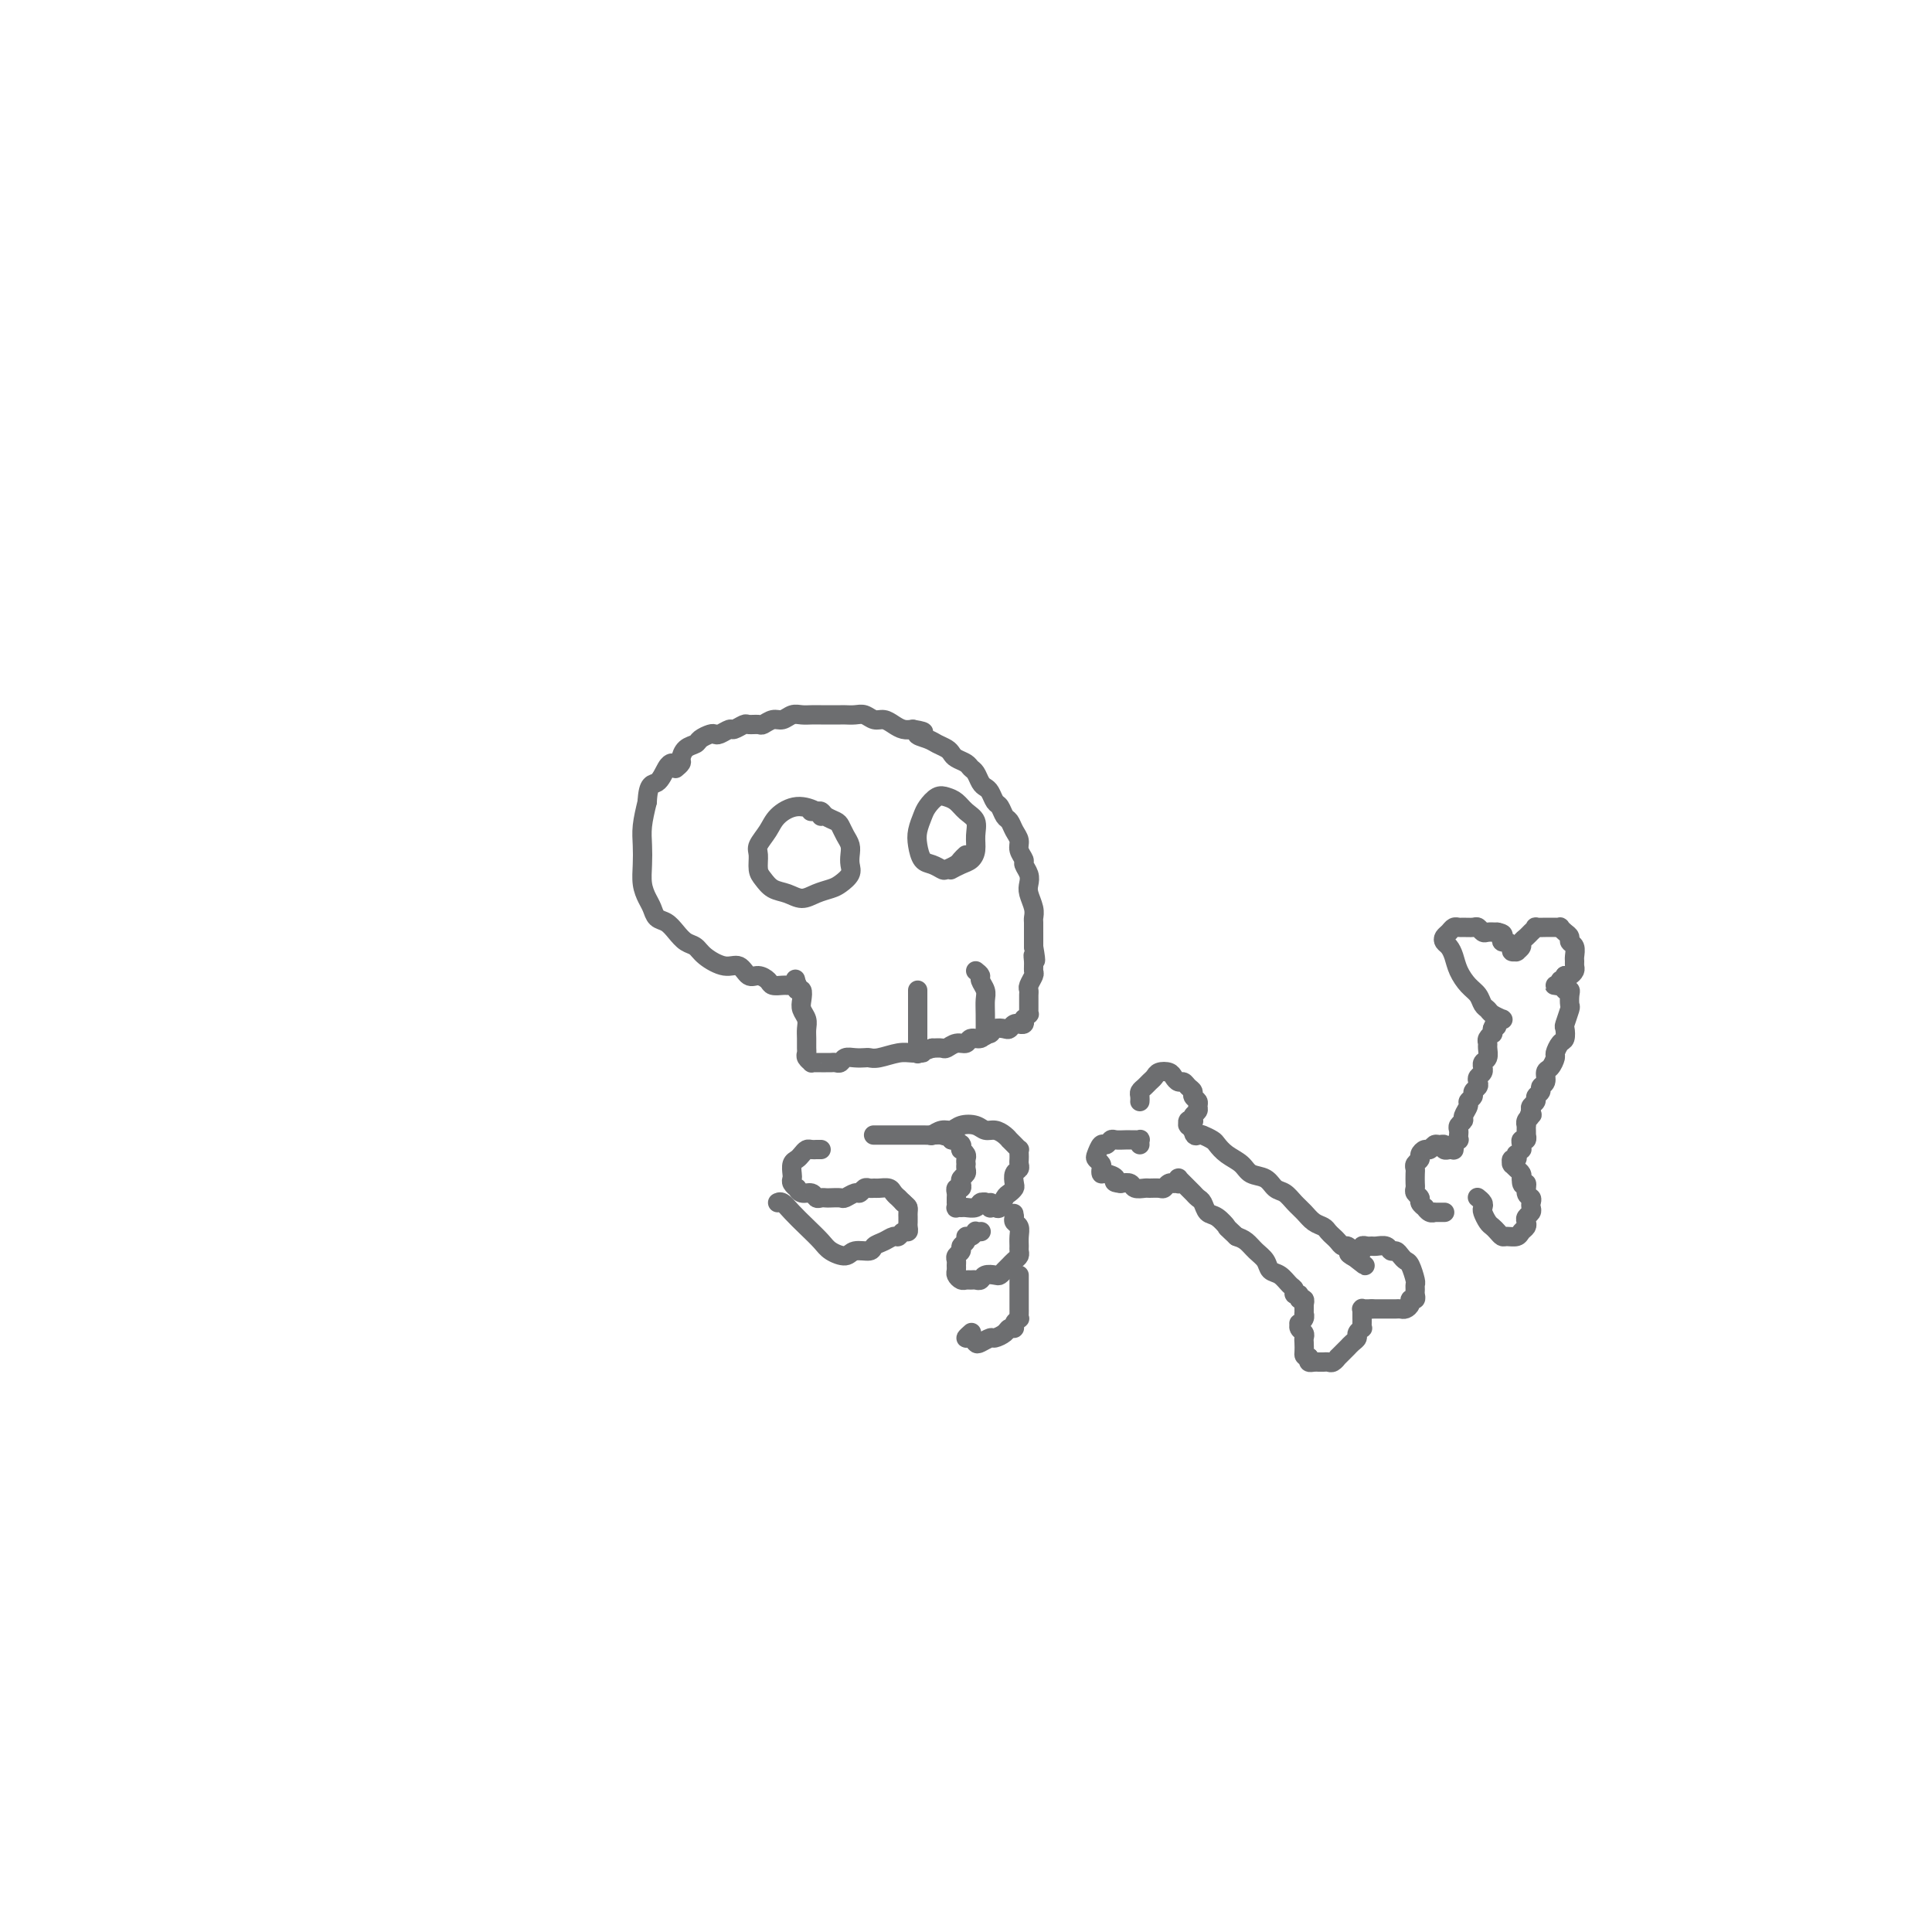 <svg viewBox='0 0 400 400' version='1.1' xmlns='http://www.w3.org/2000/svg' xmlns:xlink='http://www.w3.org/1999/xlink'><g fill='none' stroke='#6D6E70' stroke-width='4' stroke-linecap='round' stroke-linejoin='round'><path d='M140,159c-0.117,0.097 -0.235,0.195 0,0c0.235,-0.195 0.821,-0.682 1,-1c0.179,-0.318 -0.051,-0.467 0,-1c0.051,-0.533 0.381,-1.449 1,-2c0.619,-0.551 1.527,-0.735 2,-1c0.473,-0.265 0.512,-0.611 1,-1c0.488,-0.389 1.425,-0.821 2,-1c0.575,-0.179 0.788,-0.104 1,0c0.212,0.104 0.423,0.238 1,0c0.577,-0.238 1.521,-0.849 2,-1c0.479,-0.151 0.495,0.157 1,0c0.505,-0.157 1.500,-0.778 2,-1c0.500,-0.222 0.504,-0.044 1,0c0.496,0.044 1.484,-0.044 2,0c0.516,0.044 0.561,0.222 1,0c0.439,-0.222 1.272,-0.844 2,-1c0.728,-0.156 1.350,0.154 2,0c0.650,-0.154 1.329,-0.773 2,-1c0.671,-0.227 1.336,-0.061 2,0c0.664,0.061 1.329,0.016 2,0c0.671,-0.016 1.349,-0.004 2,0c0.651,0.004 1.277,0.000 2,0c0.723,-0.000 1.545,0.004 2,0c0.455,-0.004 0.545,-0.016 1,0c0.455,0.016 1.277,0.060 2,0c0.723,-0.060 1.349,-0.222 2,0c0.651,0.222 1.329,0.830 2,1c0.671,0.170 1.334,-0.099 2,0c0.666,0.099 1.333,0.565 2,1c0.667,0.435 1.333,0.839 2,1c0.667,0.161 1.333,0.081 2,0'/><path d='M189,151c3.997,0.643 1.491,0.750 1,1c-0.491,0.250 1.033,0.644 2,1c0.967,0.356 1.376,0.673 2,1c0.624,0.327 1.462,0.665 2,1c0.538,0.335 0.774,0.666 1,1c0.226,0.334 0.442,0.671 1,1c0.558,0.329 1.459,0.652 2,1c0.541,0.348 0.722,0.722 1,1c0.278,0.278 0.652,0.460 1,1c0.348,0.540 0.671,1.439 1,2c0.329,0.561 0.666,0.784 1,1c0.334,0.216 0.667,0.424 1,1c0.333,0.576 0.666,1.519 1,2c0.334,0.481 0.668,0.499 1,1c0.332,0.501 0.662,1.485 1,2c0.338,0.515 0.683,0.562 1,1c0.317,0.438 0.606,1.268 1,2c0.394,0.732 0.894,1.365 1,2c0.106,0.635 -0.182,1.273 0,2c0.182,0.727 0.832,1.545 1,2c0.168,0.455 -0.147,0.548 0,1c0.147,0.452 0.757,1.263 1,2c0.243,0.737 0.118,1.401 0,2c-0.118,0.599 -0.228,1.133 0,2c0.228,0.867 0.793,2.067 1,3c0.207,0.933 0.055,1.598 0,2c-0.055,0.402 -0.015,0.541 0,1c0.015,0.459 0.004,1.239 0,2c-0.004,0.761 -0.001,1.503 0,2c0.001,0.497 0.001,0.748 0,1'/><path d='M214,196c0.772,4.445 0.203,2.557 0,2c-0.203,-0.557 -0.040,0.218 0,1c0.040,0.782 -0.042,1.572 0,2c0.042,0.428 0.207,0.496 0,1c-0.207,0.504 -0.788,1.445 -1,2c-0.212,0.555 -0.057,0.726 0,1c0.057,0.274 0.015,0.652 0,1c-0.015,0.348 -0.003,0.667 0,1c0.003,0.333 -0.003,0.681 0,1c0.003,0.319 0.015,0.607 0,1c-0.015,0.393 -0.057,0.889 0,1c0.057,0.111 0.212,-0.163 0,0c-0.212,0.163 -0.793,0.761 -1,1c-0.207,0.239 -0.041,0.117 0,0c0.041,-0.117 -0.045,-0.228 0,0c0.045,0.228 0.219,0.797 0,1c-0.219,0.203 -0.831,0.041 -1,0c-0.169,-0.041 0.106,0.041 0,0c-0.106,-0.041 -0.592,-0.203 -1,0c-0.408,0.203 -0.740,0.771 -1,1c-0.260,0.229 -0.450,0.118 -1,0c-0.550,-0.118 -1.461,-0.243 -2,0c-0.539,0.243 -0.707,0.854 -1,1c-0.293,0.146 -0.711,-0.172 -1,0c-0.289,0.172 -0.448,0.834 -1,1c-0.552,0.166 -1.495,-0.166 -2,0c-0.505,0.166 -0.572,0.829 -1,1c-0.428,0.171 -1.218,-0.150 -2,0c-0.782,0.150 -1.557,0.771 -2,1c-0.443,0.229 -0.555,0.065 -1,0c-0.445,-0.065 -1.222,-0.033 -2,0'/><path d='M193,217c-3.304,1.150 -2.066,1.026 -2,1c0.066,-0.026 -1.042,0.045 -2,0c-0.958,-0.045 -1.765,-0.208 -3,0c-1.235,0.208 -2.898,0.787 -4,1c-1.102,0.213 -1.643,0.061 -2,0c-0.357,-0.061 -0.529,-0.030 -1,0c-0.471,0.030 -1.239,0.061 -2,0c-0.761,-0.061 -1.513,-0.212 -2,0c-0.487,0.212 -0.708,0.789 -1,1c-0.292,0.211 -0.655,0.057 -1,0c-0.345,-0.057 -0.671,-0.015 -1,0c-0.329,0.015 -0.662,0.005 -1,0c-0.338,-0.005 -0.683,-0.004 -1,0c-0.317,0.004 -0.607,0.012 -1,0c-0.393,-0.012 -0.890,-0.044 -1,0c-0.110,0.044 0.167,0.163 0,0c-0.167,-0.163 -0.777,-0.610 -1,-1c-0.223,-0.390 -0.059,-0.723 0,-1c0.059,-0.277 0.012,-0.497 0,-1c-0.012,-0.503 0.011,-1.289 0,-2c-0.011,-0.711 -0.054,-1.347 0,-2c0.054,-0.653 0.207,-1.323 0,-2c-0.207,-0.677 -0.773,-1.362 -1,-2c-0.227,-0.638 -0.113,-1.229 0,-2c0.113,-0.771 0.226,-1.723 0,-2c-0.226,-0.277 -0.793,0.122 -1,0c-0.207,-0.122 -0.056,-0.764 0,-1c0.056,-0.236 0.016,-0.068 0,0c-0.016,0.068 -0.008,0.034 0,0'/><path d='M165,204c-0.619,-2.475 -0.166,-0.663 0,0c0.166,0.663 0.044,0.178 0,0c-0.044,-0.178 -0.011,-0.048 0,0c0.011,0.048 -0.001,0.013 0,0c0.001,-0.013 0.015,-0.003 0,0c-0.015,0.003 -0.060,0.001 0,0c0.060,-0.001 0.224,-0.000 0,0c-0.224,0.000 -0.838,0.001 -1,0c-0.162,-0.001 0.126,-0.003 0,0c-0.126,0.003 -0.667,0.010 -1,0c-0.333,-0.010 -0.460,-0.039 -1,0c-0.540,0.039 -1.495,0.146 -2,0c-0.505,-0.146 -0.560,-0.545 -1,-1c-0.440,-0.455 -1.266,-0.965 -2,-1c-0.734,-0.035 -1.376,0.404 -2,0c-0.624,-0.404 -1.231,-1.652 -2,-2c-0.769,-0.348 -1.701,0.202 -3,0c-1.299,-0.202 -2.967,-1.157 -4,-2c-1.033,-0.843 -1.432,-1.573 -2,-2c-0.568,-0.427 -1.304,-0.551 -2,-1c-0.696,-0.449 -1.352,-1.222 -2,-2c-0.648,-0.778 -1.288,-1.562 -2,-2c-0.712,-0.438 -1.497,-0.532 -2,-1c-0.503,-0.468 -0.723,-1.311 -1,-2c-0.277,-0.689 -0.611,-1.225 -1,-2c-0.389,-0.775 -0.834,-1.788 -1,-3c-0.166,-1.212 -0.055,-2.624 0,-4c0.055,-1.376 0.053,-2.717 0,-4c-0.053,-1.283 -0.158,-2.510 0,-4c0.158,-1.490 0.579,-3.245 1,-5'/><path d='M134,166c0.193,-4.144 1.175,-3.502 2,-4c0.825,-0.498 1.491,-2.134 2,-3c0.509,-0.866 0.860,-0.962 1,-1c0.140,-0.038 0.070,-0.019 0,0'/><path d='M168,168c-0.087,-0.006 -0.174,-0.013 0,0c0.174,0.013 0.610,0.044 1,0c0.390,-0.044 0.734,-0.164 1,0c0.266,0.164 0.453,0.610 1,1c0.547,0.390 1.453,0.723 2,1c0.547,0.277 0.735,0.497 1,1c0.265,0.503 0.609,1.289 1,2c0.391,0.711 0.831,1.346 1,2c0.169,0.654 0.068,1.327 0,2c-0.068,0.673 -0.104,1.346 0,2c0.104,0.654 0.348,1.290 0,2c-0.348,0.710 -1.289,1.493 -2,2c-0.711,0.507 -1.191,0.736 -2,1c-0.809,0.264 -1.946,0.562 -3,1c-1.054,0.438 -2.023,1.016 -3,1c-0.977,-0.016 -1.960,-0.627 -3,-1c-1.040,-0.373 -2.137,-0.508 -3,-1c-0.863,-0.492 -1.493,-1.342 -2,-2c-0.507,-0.658 -0.892,-1.124 -1,-2c-0.108,-0.876 0.059,-2.162 0,-3c-0.059,-0.838 -0.345,-1.227 0,-2c0.345,-0.773 1.322,-1.930 2,-3c0.678,-1.070 1.057,-2.052 2,-3c0.943,-0.948 2.449,-1.862 4,-2c1.551,-0.138 3.148,0.501 4,1c0.852,0.499 0.958,0.857 1,1c0.042,0.143 0.021,0.072 0,0'/><path d='M200,177c-0.365,0.338 -0.731,0.676 -1,1c-0.269,0.324 -0.443,0.636 -1,1c-0.557,0.364 -1.498,0.782 -2,1c-0.502,0.218 -0.566,0.236 -1,0c-0.434,-0.236 -1.237,-0.724 -2,-1c-0.763,-0.276 -1.484,-0.338 -2,-1c-0.516,-0.662 -0.826,-1.922 -1,-3c-0.174,-1.078 -0.213,-1.974 0,-3c0.213,-1.026 0.676,-2.182 1,-3c0.324,-0.818 0.509,-1.299 1,-2c0.491,-0.701 1.288,-1.622 2,-2c0.712,-0.378 1.339,-0.212 2,0c0.661,0.212 1.355,0.469 2,1c0.645,0.531 1.242,1.336 2,2c0.758,0.664 1.676,1.186 2,2c0.324,0.814 0.055,1.921 0,3c-0.055,1.079 0.104,2.132 0,3c-0.104,0.868 -0.471,1.552 -1,2c-0.529,0.448 -1.219,0.659 -2,1c-0.781,0.341 -1.652,0.812 -2,1c-0.348,0.188 -0.174,0.094 0,0'/><path d='M190,205c0.000,0.266 0.000,0.532 0,1c0.000,0.468 0.000,1.138 0,2c0.000,0.862 0.000,1.916 0,3c0.000,1.084 0.000,2.199 0,3c0.000,0.801 0.000,1.287 0,2c0.000,0.713 0.000,1.654 0,2c0.000,0.346 0.000,0.099 0,0c0.000,-0.099 0.000,-0.049 0,0'/><path d='M202,201c0.453,0.358 0.906,0.716 1,1c0.094,0.284 -0.171,0.494 0,1c0.171,0.506 0.778,1.310 1,2c0.222,0.690 0.060,1.267 0,2c-0.060,0.733 -0.016,1.620 0,3c0.016,1.380 0.005,3.251 0,4c-0.005,0.749 -0.002,0.374 0,0'/><path d='M236,228c0.002,-0.024 0.003,-0.048 0,0c-0.003,0.048 -0.012,0.167 0,0c0.012,-0.167 0.045,-0.622 0,-1c-0.045,-0.378 -0.168,-0.679 0,-1c0.168,-0.321 0.626,-0.661 1,-1c0.374,-0.339 0.663,-0.677 1,-1c0.337,-0.323 0.720,-0.633 1,-1c0.280,-0.367 0.456,-0.793 1,-1c0.544,-0.207 1.455,-0.196 2,0c0.545,0.196 0.725,0.577 1,1c0.275,0.423 0.647,0.887 1,1c0.353,0.113 0.687,-0.124 1,0c0.313,0.124 0.605,0.611 1,1c0.395,0.389 0.891,0.682 1,1c0.109,0.318 -0.171,0.662 0,1c0.171,0.338 0.792,0.669 1,1c0.208,0.331 0.004,0.663 0,1c-0.004,0.337 0.191,0.678 0,1c-0.191,0.322 -0.769,0.626 -1,1c-0.231,0.374 -0.114,0.818 0,1c0.114,0.182 0.227,0.101 0,0c-0.227,-0.101 -0.793,-0.223 -1,0c-0.207,0.223 -0.056,0.792 0,1c0.056,0.208 0.015,0.056 0,0c-0.015,-0.056 -0.005,-0.016 0,0c0.005,0.016 0.005,0.008 0,0c-0.005,-0.008 -0.015,-0.016 0,0c0.015,0.016 0.056,0.056 0,0c-0.056,-0.056 -0.207,-0.207 0,0c0.207,0.207 0.774,0.774 1,1c0.226,0.226 0.113,0.113 0,0'/><path d='M247,234c0.195,1.478 0.684,1.173 1,1c0.316,-0.173 0.459,-0.212 1,0c0.541,0.212 1.481,0.677 2,1c0.519,0.323 0.618,0.505 1,1c0.382,0.495 1.047,1.302 2,2c0.953,0.698 2.195,1.285 3,2c0.805,0.715 1.174,1.557 2,2c0.826,0.443 2.108,0.489 3,1c0.892,0.511 1.393,1.489 2,2c0.607,0.511 1.318,0.557 2,1c0.682,0.443 1.334,1.285 2,2c0.666,0.715 1.344,1.305 2,2c0.656,0.695 1.289,1.495 2,2c0.711,0.505 1.500,0.714 2,1c0.500,0.286 0.711,0.650 1,1c0.289,0.350 0.656,0.686 1,1c0.344,0.314 0.667,0.605 1,1c0.333,0.395 0.678,0.894 1,1c0.322,0.106 0.622,-0.182 1,0c0.378,0.182 0.833,0.833 1,1c0.167,0.167 0.045,-0.151 0,0c-0.045,0.151 -0.012,0.773 0,1c0.012,0.227 0.003,0.061 0,0c-0.003,-0.061 -0.001,-0.016 0,0c0.001,0.016 0.000,0.004 0,0c-0.000,-0.004 -0.000,-0.001 0,0c0.000,0.001 0.000,0.000 0,0c-0.000,-0.000 -0.000,-0.000 0,0c0.000,0.000 0.000,0.000 0,0c-0.000,-0.000 -0.000,-0.000 0,0'/><path d='M280,260c5.117,4.005 1.409,1.017 0,0c-1.409,-1.017 -0.518,-0.062 0,0c0.518,0.062 0.664,-0.768 1,-1c0.336,-0.232 0.863,0.134 1,0c0.137,-0.134 -0.114,-0.769 0,-1c0.114,-0.231 0.594,-0.058 1,0c0.406,0.058 0.739,0.001 1,0c0.261,-0.001 0.451,0.055 1,0c0.549,-0.055 1.457,-0.222 2,0c0.543,0.222 0.723,0.831 1,1c0.277,0.169 0.652,-0.102 1,0c0.348,0.102 0.667,0.576 1,1c0.333,0.424 0.678,0.796 1,1c0.322,0.204 0.622,0.239 1,1c0.378,0.761 0.834,2.246 1,3c0.166,0.754 0.040,0.776 0,1c-0.040,0.224 0.004,0.651 0,1c-0.004,0.349 -0.057,0.619 0,1c0.057,0.381 0.222,0.873 0,1c-0.222,0.127 -0.833,-0.109 -1,0c-0.167,0.109 0.110,0.565 0,1c-0.110,0.435 -0.607,0.849 -1,1c-0.393,0.151 -0.683,0.041 -1,0c-0.317,-0.041 -0.662,-0.011 -1,0c-0.338,0.011 -0.668,0.003 -1,0c-0.332,-0.003 -0.666,-0.001 -1,0c-0.334,0.001 -0.667,0.000 -1,0c-0.333,-0.000 -0.667,-0.000 -1,0c-0.333,0.000 -0.667,0.000 -1,0'/><path d='M284,271c-1.326,0.000 -1.140,0.000 -1,0c0.140,-0.000 0.234,-0.000 0,0c-0.234,0.000 -0.795,0.000 -1,0c-0.205,-0.000 -0.055,-0.001 0,0c0.055,0.001 0.015,0.004 0,0c-0.015,-0.004 -0.004,-0.016 0,0c0.004,0.016 0.001,0.061 0,0c-0.001,-0.061 -0.000,-0.227 0,0c0.000,0.227 0.000,0.848 0,1c-0.000,0.152 -0.000,-0.166 0,0c0.000,0.166 0.001,0.814 0,1c-0.001,0.186 -0.004,-0.091 0,0c0.004,0.091 0.016,0.549 0,1c-0.016,0.451 -0.060,0.894 0,1c0.060,0.106 0.223,-0.126 0,0c-0.223,0.126 -0.833,0.611 -1,1c-0.167,0.389 0.109,0.683 0,1c-0.109,0.317 -0.603,0.658 -1,1c-0.397,0.342 -0.698,0.684 -1,1c-0.302,0.316 -0.606,0.607 -1,1c-0.394,0.393 -0.879,0.890 -1,1c-0.121,0.110 0.121,-0.167 0,0c-0.121,0.167 -0.606,0.777 -1,1c-0.394,0.223 -0.697,0.060 -1,0c-0.303,-0.060 -0.607,-0.015 -1,0c-0.393,0.015 -0.876,0.001 -1,0c-0.124,-0.001 0.111,0.010 0,0c-0.111,-0.010 -0.568,-0.041 -1,0c-0.432,0.041 -0.838,0.155 -1,0c-0.162,-0.155 -0.081,-0.577 0,-1'/><path d='M271,281c-1.156,-0.118 -1.046,-0.413 -1,-1c0.046,-0.587 0.027,-1.468 0,-2c-0.027,-0.532 -0.061,-0.716 0,-1c0.061,-0.284 0.216,-0.667 0,-1c-0.216,-0.333 -0.804,-0.615 -1,-1c-0.196,-0.385 0.000,-0.873 0,-1c-0.000,-0.127 -0.196,0.106 0,0c0.196,-0.106 0.785,-0.550 1,-1c0.215,-0.450 0.058,-0.904 0,-1c-0.058,-0.096 -0.015,0.167 0,0c0.015,-0.167 0.004,-0.763 0,-1c-0.004,-0.237 -0.001,-0.116 0,0c0.001,0.116 0.000,0.227 0,0c-0.000,-0.227 -0.000,-0.792 0,-1c0.000,-0.208 0.001,-0.060 0,0c-0.001,0.060 -0.004,0.031 0,0c0.004,-0.031 0.016,-0.065 0,0c-0.016,0.065 -0.061,0.229 0,0c0.061,-0.229 0.227,-0.849 0,-1c-0.227,-0.151 -0.848,0.168 -1,0c-0.152,-0.168 0.164,-0.822 0,-1c-0.164,-0.178 -0.807,0.122 -1,0c-0.193,-0.122 0.065,-0.666 0,-1c-0.065,-0.334 -0.454,-0.459 -1,-1c-0.546,-0.541 -1.248,-1.496 -2,-2c-0.752,-0.504 -1.552,-0.555 -2,-1c-0.448,-0.445 -0.543,-1.284 -1,-2c-0.457,-0.716 -1.277,-1.308 -2,-2c-0.723,-0.692 -1.349,-1.483 -2,-2c-0.651,-0.517 -1.325,-0.758 -2,-1'/><path d='M256,256c-2.527,-2.351 -1.843,-1.729 -2,-2c-0.157,-0.271 -1.155,-1.435 -2,-2c-0.845,-0.565 -1.536,-0.533 -2,-1c-0.464,-0.467 -0.702,-1.434 -1,-2c-0.298,-0.566 -0.658,-0.730 -1,-1c-0.342,-0.270 -0.666,-0.647 -1,-1c-0.334,-0.353 -0.678,-0.683 -1,-1c-0.322,-0.317 -0.622,-0.621 -1,-1c-0.378,-0.379 -0.833,-0.833 -1,-1c-0.167,-0.167 -0.045,-0.046 0,0c0.045,0.046 0.012,0.016 0,0c-0.012,-0.016 -0.003,-0.018 0,0c0.003,0.018 0.002,0.057 0,0c-0.002,-0.057 -0.004,-0.212 0,0c0.004,0.212 0.015,0.789 0,1c-0.015,0.211 -0.056,0.057 0,0c0.056,-0.057 0.208,-0.016 0,0c-0.208,0.016 -0.777,0.008 -1,0c-0.223,-0.008 -0.100,-0.016 0,0c0.100,0.016 0.177,0.057 0,0c-0.177,-0.057 -0.610,-0.212 -1,0c-0.390,0.212 -0.738,0.790 -1,1c-0.262,0.210 -0.436,0.053 -1,0c-0.564,-0.053 -1.516,-0.000 -2,0c-0.484,0.000 -0.501,-0.051 -1,0c-0.499,0.051 -1.481,0.206 -2,0c-0.519,-0.206 -0.577,-0.773 -1,-1c-0.423,-0.227 -1.212,-0.113 -2,0'/><path d='M232,245c-2.132,-0.162 -0.963,-0.568 -1,-1c-0.037,-0.432 -1.282,-0.890 -2,-1c-0.718,-0.110 -0.911,0.126 -1,0c-0.089,-0.126 -0.073,-0.616 0,-1c0.073,-0.384 0.205,-0.662 0,-1c-0.205,-0.338 -0.745,-0.735 -1,-1c-0.255,-0.265 -0.224,-0.397 0,-1c0.224,-0.603 0.641,-1.678 1,-2c0.359,-0.322 0.659,0.110 1,0c0.341,-0.110 0.721,-0.762 1,-1c0.279,-0.238 0.457,-0.064 1,0c0.543,0.064 1.452,0.016 2,0c0.548,-0.016 0.735,-0.001 1,0c0.265,0.001 0.607,-0.014 1,0c0.393,0.014 0.837,0.055 1,0c0.163,-0.055 0.044,-0.207 0,0c-0.044,0.207 -0.013,0.773 0,1c0.013,0.227 0.006,0.113 0,0'/><path d='M299,251c-0.031,0.000 -0.061,0.000 0,0c0.061,-0.000 0.214,-0.000 0,0c-0.214,0.000 -0.793,0.000 -1,0c-0.207,-0.000 -0.041,-0.000 0,0c0.041,0.000 -0.044,0.001 0,0c0.044,-0.001 0.218,-0.004 0,0c-0.218,0.004 -0.828,0.016 -1,0c-0.172,-0.016 0.093,-0.060 0,0c-0.093,0.060 -0.546,0.223 -1,0c-0.454,-0.223 -0.910,-0.833 -1,-1c-0.090,-0.167 0.186,0.110 0,0c-0.186,-0.110 -0.834,-0.606 -1,-1c-0.166,-0.394 0.152,-0.687 0,-1c-0.152,-0.313 -0.772,-0.647 -1,-1c-0.228,-0.353 -0.062,-0.724 0,-1c0.062,-0.276 0.021,-0.455 0,-1c-0.021,-0.545 -0.020,-1.455 0,-2c0.020,-0.545 0.061,-0.724 0,-1c-0.061,-0.276 -0.224,-0.647 0,-1c0.224,-0.353 0.834,-0.687 1,-1c0.166,-0.313 -0.110,-0.605 0,-1c0.110,-0.395 0.608,-0.891 1,-1c0.392,-0.109 0.678,0.171 1,0c0.322,-0.171 0.678,-0.792 1,-1c0.322,-0.208 0.608,-0.003 1,0c0.392,0.003 0.890,-0.195 1,0c0.110,0.195 -0.167,0.784 0,1c0.167,0.216 0.777,0.058 1,0c0.223,-0.058 0.060,-0.016 0,0c-0.060,0.016 -0.017,0.004 0,0c0.017,-0.004 0.009,-0.002 0,0'/><path d='M300,238c1.309,-0.774 1.082,-0.210 1,0c-0.082,0.210 -0.018,0.066 0,0c0.018,-0.066 -0.009,-0.055 0,0c0.009,0.055 0.055,0.155 0,0c-0.055,-0.155 -0.211,-0.566 0,-1c0.211,-0.434 0.787,-0.890 1,-1c0.213,-0.110 0.061,0.125 0,0c-0.061,-0.125 -0.032,-0.610 0,-1c0.032,-0.390 0.065,-0.686 0,-1c-0.065,-0.314 -0.229,-0.647 0,-1c0.229,-0.353 0.850,-0.724 1,-1c0.150,-0.276 -0.171,-0.455 0,-1c0.171,-0.545 0.834,-1.455 1,-2c0.166,-0.545 -0.166,-0.723 0,-1c0.166,-0.277 0.828,-0.652 1,-1c0.172,-0.348 -0.146,-0.670 0,-1c0.146,-0.330 0.757,-0.667 1,-1c0.243,-0.333 0.118,-0.663 0,-1c-0.118,-0.337 -0.229,-0.682 0,-1c0.229,-0.318 0.797,-0.609 1,-1c0.203,-0.391 0.040,-0.882 0,-1c-0.040,-0.118 0.042,0.137 0,0c-0.042,-0.137 -0.208,-0.666 0,-1c0.208,-0.334 0.792,-0.472 1,-1c0.208,-0.528 0.042,-1.447 0,-2c-0.042,-0.553 0.041,-0.739 0,-1c-0.041,-0.261 -0.207,-0.596 0,-1c0.207,-0.404 0.786,-0.878 1,-1c0.214,-0.122 0.061,0.108 0,0c-0.061,-0.108 -0.031,-0.554 0,-1'/><path d='M309,213c1.620,-4.110 1.170,-1.886 1,-1c-0.170,0.886 -0.060,0.433 0,0c0.060,-0.433 0.070,-0.847 0,-1c-0.070,-0.153 -0.222,-0.044 0,0c0.222,0.044 0.817,0.023 1,0c0.183,-0.023 -0.045,-0.047 0,0c0.045,0.047 0.364,0.164 0,0c-0.364,-0.164 -1.410,-0.609 -2,-1c-0.590,-0.391 -0.725,-0.726 -1,-1c-0.275,-0.274 -0.689,-0.485 -1,-1c-0.311,-0.515 -0.517,-1.332 -1,-2c-0.483,-0.668 -1.243,-1.187 -2,-2c-0.757,-0.813 -1.510,-1.920 -2,-3c-0.490,-1.080 -0.717,-2.135 -1,-3c-0.283,-0.865 -0.623,-1.542 -1,-2c-0.377,-0.458 -0.791,-0.697 -1,-1c-0.209,-0.303 -0.212,-0.670 0,-1c0.212,-0.330 0.638,-0.624 1,-1c0.362,-0.376 0.660,-0.834 1,-1c0.340,-0.166 0.721,-0.041 1,0c0.279,0.041 0.455,-0.003 1,0c0.545,0.003 1.458,0.053 2,0c0.542,-0.053 0.712,-0.210 1,0c0.288,0.210 0.693,0.787 1,1c0.307,0.213 0.516,0.061 1,0c0.484,-0.061 1.242,-0.030 2,0'/><path d='M310,193c1.630,0.317 1.206,0.611 1,1c-0.206,0.389 -0.195,0.875 0,1c0.195,0.125 0.574,-0.110 1,0c0.426,0.110 0.899,0.565 1,1c0.101,0.435 -0.170,0.849 0,1c0.170,0.151 0.782,0.037 1,0c0.218,-0.037 0.044,0.001 0,0c-0.044,-0.001 0.044,-0.042 0,0c-0.044,0.042 -0.219,0.166 0,0c0.219,-0.166 0.834,-0.623 1,-1c0.166,-0.377 -0.115,-0.675 0,-1c0.115,-0.325 0.626,-0.675 1,-1c0.374,-0.325 0.611,-0.623 1,-1c0.389,-0.377 0.930,-0.833 1,-1c0.070,-0.167 -0.331,-0.044 0,0c0.331,0.044 1.394,0.011 2,0c0.606,-0.011 0.753,0.000 1,0c0.247,-0.000 0.592,-0.011 1,0c0.408,0.011 0.879,0.045 1,0c0.121,-0.045 -0.107,-0.168 0,0c0.107,0.168 0.551,0.626 1,1c0.449,0.374 0.905,0.663 1,1c0.095,0.337 -0.171,0.720 0,1c0.171,0.280 0.779,0.456 1,1c0.221,0.544 0.056,1.456 0,2c-0.056,0.544 -0.004,0.720 0,1c0.004,0.280 -0.040,0.663 0,1c0.040,0.337 0.165,0.629 0,1c-0.165,0.371 -0.618,0.820 -1,1c-0.382,0.180 -0.691,0.090 -1,0'/><path d='M324,202c0.065,1.635 0.227,1.223 0,1c-0.227,-0.223 -0.842,-0.256 -1,0c-0.158,0.256 0.140,0.801 0,1c-0.140,0.199 -0.718,0.053 -1,0c-0.282,-0.053 -0.268,-0.014 0,0c0.268,0.014 0.790,0.003 1,0c0.210,-0.003 0.108,0.003 0,0c-0.108,-0.003 -0.221,-0.015 0,0c0.221,0.015 0.777,0.059 1,0c0.223,-0.059 0.112,-0.219 0,0c-0.112,0.219 -0.225,0.816 0,1c0.225,0.184 0.789,-0.045 1,0c0.211,0.045 0.071,0.364 0,1c-0.071,0.636 -0.071,1.589 0,2c0.071,0.411 0.212,0.280 0,1c-0.212,0.720 -0.779,2.291 -1,3c-0.221,0.709 -0.097,0.556 0,1c0.097,0.444 0.167,1.485 0,2c-0.167,0.515 -0.571,0.504 -1,1c-0.429,0.496 -0.884,1.499 -1,2c-0.116,0.501 0.109,0.501 0,1c-0.109,0.499 -0.550,1.496 -1,2c-0.450,0.504 -0.909,0.516 -1,1c-0.091,0.484 0.187,1.439 0,2c-0.187,0.561 -0.838,0.728 -1,1c-0.162,0.272 0.167,0.650 0,1c-0.167,0.350 -0.828,0.671 -1,1c-0.172,0.329 0.146,0.665 0,1c-0.146,0.335 -0.756,0.667 -1,1c-0.244,0.333 -0.122,0.666 0,1'/><path d='M317,230c-1.099,2.559 -0.347,1.455 0,1c0.347,-0.455 0.289,-0.263 0,0c-0.289,0.263 -0.809,0.596 -1,1c-0.191,0.404 -0.051,0.878 0,1c0.051,0.122 0.015,-0.107 0,0c-0.015,0.107 -0.008,0.550 0,1c0.008,0.450 0.016,0.908 0,1c-0.016,0.092 -0.057,-0.182 0,0c0.057,0.182 0.212,0.818 0,1c-0.212,0.182 -0.793,-0.091 -1,0c-0.207,0.091 -0.042,0.545 0,1c0.042,0.455 -0.040,0.911 0,1c0.040,0.089 0.203,-0.187 0,0c-0.203,0.187 -0.772,0.839 -1,1c-0.228,0.161 -0.114,-0.167 0,0c0.114,0.167 0.227,0.829 0,1c-0.227,0.171 -0.793,-0.150 -1,0c-0.207,0.150 -0.056,0.772 0,1c0.056,0.228 0.015,0.061 0,0c-0.015,-0.061 -0.004,-0.016 0,0c0.004,0.016 0.000,0.004 0,0c-0.000,-0.004 0.003,0.002 0,0c-0.003,-0.002 -0.011,-0.012 0,0c0.011,0.012 0.042,0.045 0,0c-0.042,-0.045 -0.155,-0.167 0,0c0.155,0.167 0.580,0.622 1,1c0.420,0.378 0.834,0.679 1,1c0.166,0.321 0.083,0.660 0,1'/><path d='M315,244c-0.067,2.284 0.766,0.993 1,1c0.234,0.007 -0.133,1.311 0,2c0.133,0.689 0.764,0.762 1,1c0.236,0.238 0.077,0.641 0,1c-0.077,0.359 -0.072,0.674 0,1c0.072,0.326 0.212,0.665 0,1c-0.212,0.335 -0.777,0.668 -1,1c-0.223,0.332 -0.105,0.663 0,1c0.105,0.337 0.197,0.680 0,1c-0.197,0.320 -0.683,0.619 -1,1c-0.317,0.381 -0.466,0.845 -1,1c-0.534,0.155 -1.452,0.001 -2,0c-0.548,-0.001 -0.725,0.151 -1,0c-0.275,-0.151 -0.648,-0.604 -1,-1c-0.352,-0.396 -0.682,-0.736 -1,-1c-0.318,-0.264 -0.625,-0.453 -1,-1c-0.375,-0.547 -0.819,-1.453 -1,-2c-0.181,-0.547 -0.100,-0.734 0,-1c0.100,-0.266 0.219,-0.610 0,-1c-0.219,-0.390 -0.777,-0.826 -1,-1c-0.223,-0.174 -0.112,-0.087 0,0'/><path d='M170,238c-0.447,0.002 -0.893,0.003 -1,0c-0.107,-0.003 0.126,-0.012 0,0c-0.126,0.012 -0.612,0.044 -1,0c-0.388,-0.044 -0.678,-0.163 -1,0c-0.322,0.163 -0.674,0.607 -1,1c-0.326,0.393 -0.624,0.735 -1,1c-0.376,0.265 -0.829,0.453 -1,1c-0.171,0.547 -0.060,1.452 0,2c0.060,0.548 0.071,0.739 0,1c-0.071,0.261 -0.222,0.591 0,1c0.222,0.409 0.819,0.898 1,1c0.181,0.102 -0.054,-0.183 0,0c0.054,0.183 0.396,0.834 1,1c0.604,0.166 1.470,-0.151 2,0c0.530,0.151 0.723,0.772 1,1c0.277,0.228 0.636,0.062 1,0c0.364,-0.062 0.731,-0.021 1,0c0.269,0.021 0.439,0.021 1,0c0.561,-0.021 1.512,-0.062 2,0c0.488,0.062 0.512,0.227 1,0c0.488,-0.227 1.440,-0.845 2,-1c0.560,-0.155 0.726,0.155 1,0c0.274,-0.155 0.655,-0.774 1,-1c0.345,-0.226 0.656,-0.058 1,0c0.344,0.058 0.723,0.005 1,0c0.277,-0.005 0.452,0.036 1,0c0.548,-0.036 1.470,-0.151 2,0c0.530,0.151 0.668,0.566 1,1c0.332,0.434 0.859,0.886 1,1c0.141,0.114 -0.102,-0.110 0,0c0.102,0.110 0.551,0.555 1,1'/><path d='M187,249c0.691,0.643 0.917,0.749 1,1c0.083,0.251 0.023,0.646 0,1c-0.023,0.354 -0.009,0.668 0,1c0.009,0.332 0.013,0.681 0,1c-0.013,0.319 -0.044,0.606 0,1c0.044,0.394 0.164,0.893 0,1c-0.164,0.107 -0.611,-0.179 -1,0c-0.389,0.179 -0.718,0.823 -1,1c-0.282,0.177 -0.516,-0.111 -1,0c-0.484,0.111 -1.217,0.623 -2,1c-0.783,0.377 -1.617,0.621 -2,1c-0.383,0.379 -0.314,0.895 -1,1c-0.686,0.105 -2.126,-0.201 -3,0c-0.874,0.201 -1.182,0.910 -2,1c-0.818,0.090 -2.145,-0.439 -3,-1c-0.855,-0.561 -1.238,-1.156 -2,-2c-0.762,-0.844 -1.903,-1.939 -3,-3c-1.097,-1.061 -2.150,-2.089 -3,-3c-0.850,-0.911 -1.498,-1.707 -2,-2c-0.502,-0.293 -0.858,-0.084 -1,0c-0.142,0.084 -0.071,0.042 0,0'/><path d='M205,249c0.087,-0.008 0.174,-0.016 0,0c-0.174,0.016 -0.610,0.057 -1,0c-0.390,-0.057 -0.735,-0.212 -1,0c-0.265,0.212 -0.449,0.790 -1,1c-0.551,0.210 -1.468,0.052 -2,0c-0.532,-0.052 -0.678,0.001 -1,0c-0.322,-0.001 -0.818,-0.056 -1,0c-0.182,0.056 -0.048,0.222 0,0c0.048,-0.222 0.012,-0.834 0,-1c-0.012,-0.166 0.000,0.114 0,0c-0.000,-0.114 -0.014,-0.622 0,-1c0.014,-0.378 0.055,-0.626 0,-1c-0.055,-0.374 -0.207,-0.874 0,-1c0.207,-0.126 0.773,0.121 1,0c0.227,-0.121 0.113,-0.611 0,-1c-0.113,-0.389 -0.226,-0.678 0,-1c0.226,-0.322 0.792,-0.678 1,-1c0.208,-0.322 0.057,-0.611 0,-1c-0.057,-0.389 -0.019,-0.879 0,-1c0.019,-0.121 0.019,0.126 0,0c-0.019,-0.126 -0.058,-0.626 0,-1c0.058,-0.374 0.211,-0.622 0,-1c-0.211,-0.378 -0.788,-0.885 -1,-1c-0.212,-0.115 -0.061,0.162 0,0c0.061,-0.162 0.031,-0.761 0,-1c-0.031,-0.239 -0.064,-0.116 0,0c0.064,0.116 0.223,0.227 0,0c-0.223,-0.227 -0.829,-0.792 -1,-1c-0.171,-0.208 0.094,-0.059 0,0c-0.094,0.059 -0.547,0.030 -1,0'/><path d='M197,236c-0.501,-2.392 -0.752,-1.373 -1,-1c-0.248,0.373 -0.492,0.100 -1,0c-0.508,-0.100 -1.280,-0.027 -2,0c-0.720,0.027 -1.388,0.007 -2,0c-0.612,-0.007 -1.169,-0.002 -2,0c-0.831,0.002 -1.935,0.001 -3,0c-1.065,-0.001 -2.090,-0.000 -3,0c-0.910,0.000 -1.707,0.000 -2,0c-0.293,-0.000 -0.084,-0.000 0,0c0.084,0.000 0.042,0.000 0,0'/><path d='M204,249c-0.120,-0.112 -0.239,-0.224 0,0c0.239,0.224 0.838,0.785 1,1c0.162,0.215 -0.111,0.083 0,0c0.111,-0.083 0.608,-0.116 1,0c0.392,0.116 0.680,0.383 1,0c0.320,-0.383 0.673,-1.416 1,-2c0.327,-0.584 0.627,-0.720 1,-1c0.373,-0.280 0.818,-0.705 1,-1c0.182,-0.295 0.101,-0.460 0,-1c-0.101,-0.540 -0.223,-1.454 0,-2c0.223,-0.546 0.792,-0.725 1,-1c0.208,-0.275 0.057,-0.647 0,-1c-0.057,-0.353 -0.018,-0.686 0,-1c0.018,-0.314 0.015,-0.610 0,-1c-0.015,-0.390 -0.042,-0.874 0,-1c0.042,-0.126 0.153,0.107 0,0c-0.153,-0.107 -0.569,-0.555 -1,-1c-0.431,-0.445 -0.878,-0.889 -1,-1c-0.122,-0.111 0.082,0.110 0,0c-0.082,-0.110 -0.448,-0.552 -1,-1c-0.552,-0.448 -1.289,-0.900 -2,-1c-0.711,-0.100 -1.397,0.154 -2,0c-0.603,-0.154 -1.121,-0.717 -2,-1c-0.879,-0.283 -2.117,-0.286 -3,0c-0.883,0.286 -1.412,0.860 -2,1c-0.588,0.140 -1.235,-0.155 -2,0c-0.765,0.155 -1.647,0.758 -2,1c-0.353,0.242 -0.176,0.121 0,0'/><path d='M203,255c0.119,-0.009 0.238,-0.017 0,0c-0.238,0.017 -0.833,0.060 -1,0c-0.167,-0.060 0.095,-0.223 0,0c-0.095,0.223 -0.546,0.833 -1,1c-0.454,0.167 -0.910,-0.110 -1,0c-0.090,0.110 0.186,0.607 0,1c-0.186,0.393 -0.835,0.683 -1,1c-0.165,0.317 0.152,0.662 0,1c-0.152,0.338 -0.774,0.668 -1,1c-0.226,0.332 -0.058,0.667 0,1c0.058,0.333 0.004,0.664 0,1c-0.004,0.336 0.040,0.679 0,1c-0.040,0.321 -0.166,0.622 0,1c0.166,0.378 0.622,0.834 1,1c0.378,0.166 0.678,0.041 1,0c0.322,-0.041 0.668,0.003 1,0c0.332,-0.003 0.652,-0.053 1,0c0.348,0.053 0.723,0.207 1,0c0.277,-0.207 0.455,-0.776 1,-1c0.545,-0.224 1.455,-0.101 2,0c0.545,0.101 0.724,0.182 1,0c0.276,-0.182 0.648,-0.626 1,-1c0.352,-0.374 0.683,-0.677 1,-1c0.317,-0.323 0.621,-0.667 1,-1c0.379,-0.333 0.835,-0.656 1,-1c0.165,-0.344 0.041,-0.708 0,-1c-0.041,-0.292 0.003,-0.512 0,-1c-0.003,-0.488 -0.052,-1.244 0,-2c0.052,-0.756 0.206,-1.511 0,-2c-0.206,-0.489 -0.773,-0.711 -1,-1c-0.227,-0.289 -0.113,-0.644 0,-1'/><path d='M210,252c-0.167,-1.333 -0.083,-0.667 0,0'/><path d='M211,264c0.000,0.303 0.000,0.606 0,1c-0.000,0.394 -0.000,0.878 0,1c0.000,0.122 0.000,-0.117 0,0c-0.000,0.117 -0.000,0.591 0,1c0.000,0.409 0.000,0.753 0,1c-0.000,0.247 -0.000,0.396 0,1c0.000,0.604 0.001,1.664 0,2c-0.001,0.336 -0.004,-0.051 0,0c0.004,0.051 0.016,0.539 0,1c-0.016,0.461 -0.060,0.893 0,1c0.060,0.107 0.224,-0.112 0,0c-0.224,0.112 -0.838,0.556 -1,1c-0.162,0.444 0.126,0.889 0,1c-0.126,0.111 -0.667,-0.110 -1,0c-0.333,0.110 -0.456,0.552 -1,1c-0.544,0.448 -1.507,0.900 -2,1c-0.493,0.100 -0.515,-0.154 -1,0c-0.485,0.154 -1.433,0.717 -2,1c-0.567,0.283 -0.754,0.286 -1,0c-0.246,-0.286 -0.550,-0.860 -1,-1c-0.450,-0.140 -1.044,0.155 -1,0c0.044,-0.155 0.727,-0.758 1,-1c0.273,-0.242 0.137,-0.121 0,0'/></g>
</svg>